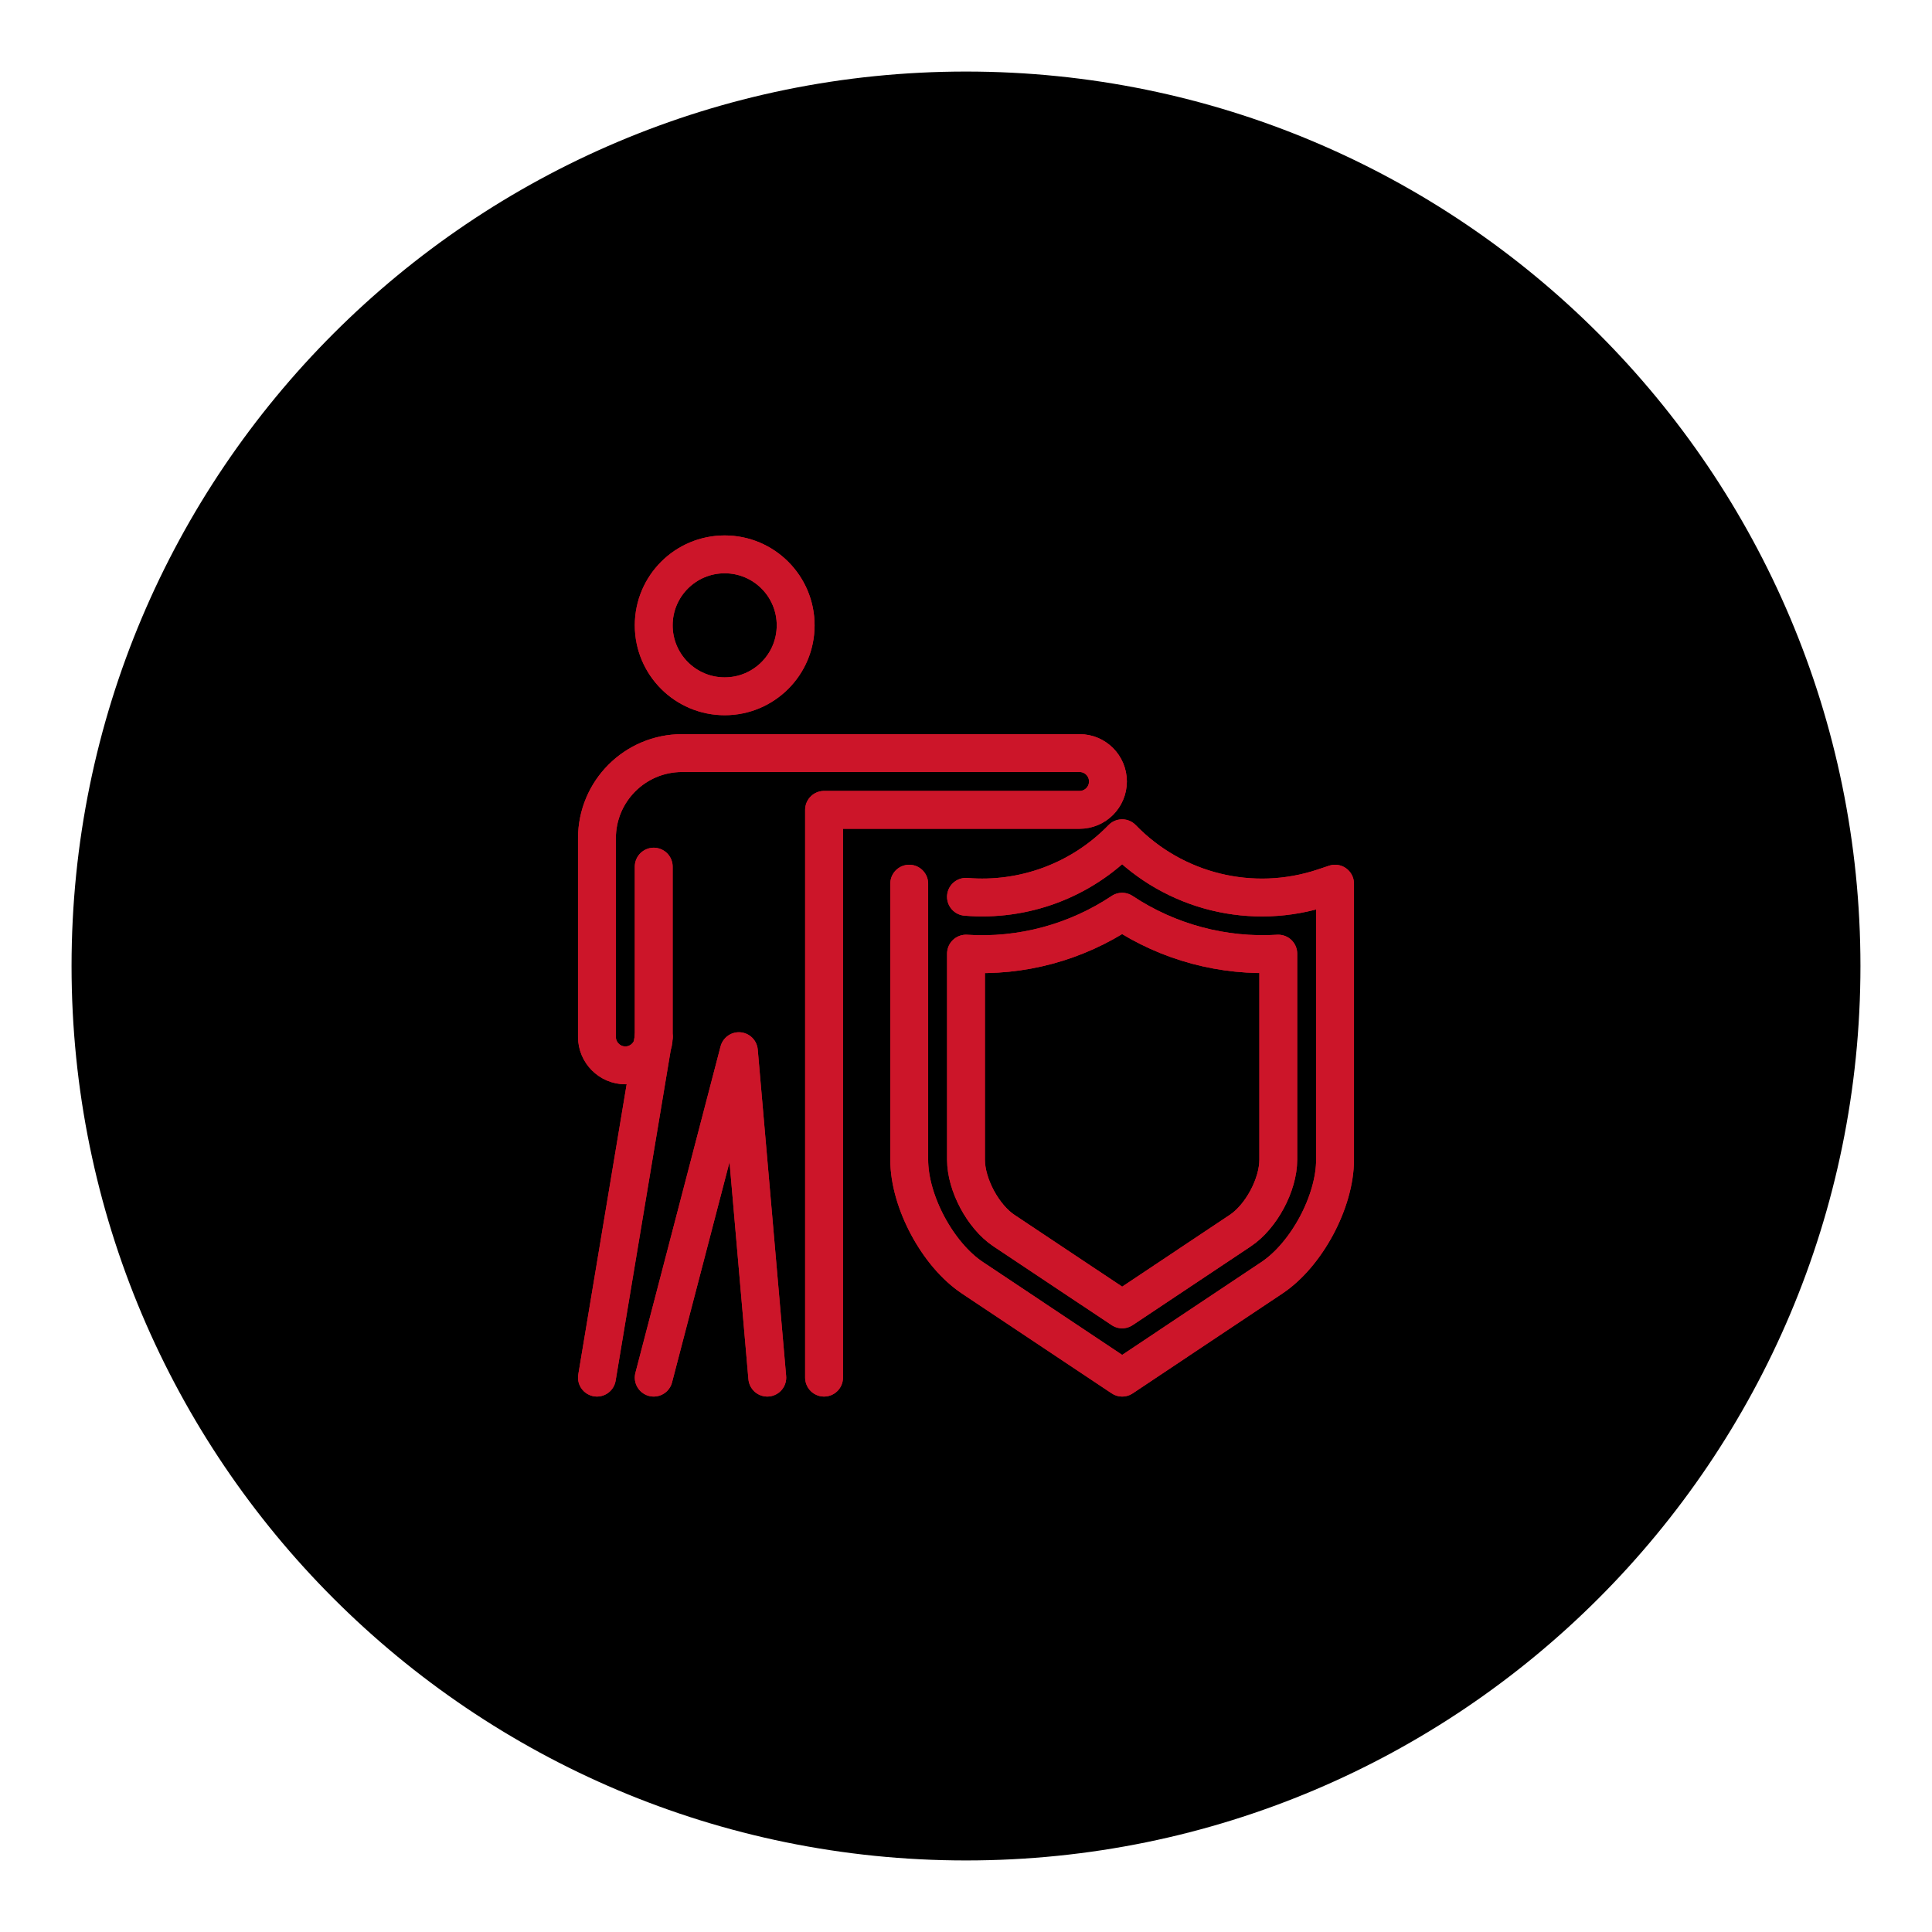 <svg xmlns="http://www.w3.org/2000/svg" xmlns:xlink="http://www.w3.org/1999/xlink" xmlns:xodm="http://www.corel.com/coreldraw/odm/2003" xml:space="preserve" width="91.44mm" height="91.44mm" style="shape-rendering:geometricPrecision; text-rendering:geometricPrecision; image-rendering:optimizeQuality; fill-rule:evenodd; clip-rule:evenodd" viewBox="0 0 9143.98 9143.98"> <defs>  <style type="text/css">   <![CDATA[    .str1 {stroke:#CC1529;stroke-width:179.16;stroke-linecap:round;stroke-linejoin:round;stroke-miterlimit:22.926}    .str0 {stroke:#CC1529;stroke-width:179.16;stroke-linecap:round;stroke-linejoin:round;stroke-miterlimit:22.926}    .fil1 {fill:none}    .fil0 {fill:black}   ]]>  </style>   <clipPath id="id0">    <path d="M4571.99 338.66c2338.01,0 4233.33,1895.32 4233.33,4233.33 0,2338.01 -1895.32,4233.33 -4233.33,4233.33 -2338.01,0 -4233.33,-1895.32 -4233.33,-4233.33 0,-2338.01 1895.32,-4233.33 4233.33,-4233.33z"></path>   </clipPath> </defs> <g id="Layer_x0020_1">    <path class="fil0" d="M4571.99 338.66c2338.01,0 4233.33,1895.32 4233.33,4233.33 0,2338.01 -1895.32,4233.33 -4233.33,4233.33 -2338.01,0 -4233.33,-1895.32 -4233.33,-4233.33 0,-2338.01 1895.32,-4233.33 4233.33,-4233.33z"></path>  <g style="clip-path:url(#id0)">   <g id="_105553469917632">    <g>     <g id="Insurance2C_person2C_protection2C_shield2C_security_2_">      <g id="XMLID_8564_">       <g id="XMLID_8566_">        <g id="XMLID_8571_">         <g>          <path id="_1" class="fil1 str0" d="M4571.83 4244.51c271.69,22.86 544.28,-75.91 739.13,-277.15l0 0 0 0c246.39,254.61 616.84,345.3 953.02,233.24l54.69 -18.28 0 1306.49c0,197.81 -134.62,449.32 -299.1,558.96l-708.36 472.42 -708.61 -472.42c-164.73,-109.64 -299.35,-361.15 -299.35,-558.96l0 -1306.49"></path>         </g>        </g>        <g>         <path id="XMLID_8570_" class="fil1 str1" d="M3765.78 2959.64c0,-185.5 -150.37,-335.87 -335.87,-335.87 -185.51,0 -335.88,150.37 -335.88,335.87 0,185.5 150.37,335.87 335.88,335.87 185.5,0 335.87,-150.37 335.87,-335.87z"></path>        </g>        <g>         <path id="XMLID_8569_" class="fil1 str0" d="M3900.19 6520.19l0 -2687.21 1209.22 0c74.29,0 134.36,-60.07 134.36,-134.37l0 0c0,-74.29 -60.07,-134.36 -134.36,-134.36 -297.49,0 -1131.32,0 -1276.41,0l-604.59 0c-222.64,0 -403.11,180.42 -403.11,403.11l0 940.52c0,73.88 60.47,134.37 134.37,134.37 73.89,0 134.36,-60.49 134.36,-134.37l-268.73 1612.31"></path>        </g>        <g>         <line id="XMLID_8568_" class="fil1 str0" x1="3094.03" y1="4101.72" x2="3094.03" y2="4907.88"></line>        </g>        <g>         <polyline id="XMLID_8567_" class="fil1 str0" points="3631.46,6520.19 3497.09,4975.06 3094.03,6520.19 "></polyline>        </g>       </g>       <g>        <path id="XMLID_8565_" class="fil1 str0" d="M5310.96 4315.06c-217.55,144.97 -478.56,215.52 -738.97,198.45l0 975.3c0,118.64 80.89,269.67 179.51,335.52l559.61 372.85 206.13 -137.47 353.24 -235.52c98.76,-65.82 179.51,-216.74 179.51,-335.38l0 -975.3c-259.66,16.25 -521.49,-53.62 -739.03,-198.45z"></path>       </g>      </g>      <g id="XMLID_8478_">       <g id="XMLID_8480_">        <g id="XMLID_8562_">         <g>          <path id="XMLID_8563_" class="fil1 str0" d="M4571.83 4244.51c271.69,22.86 544.28,-75.91 739.13,-277.15l0 0 0 0c246.39,254.61 616.84,345.3 953.02,233.24l54.69 -18.28 0 1306.49c0,197.81 -134.62,449.32 -299.1,558.96l-708.36 472.42 -708.61 -472.42c-164.73,-109.64 -299.35,-361.15 -299.35,-558.96l0 -1306.49"></path>         </g>        </g>        <g>         <path id="XMLID_8561_" class="fil1 str1" d="M3765.78 2959.64c0,-185.5 -150.37,-335.87 -335.87,-335.87 -185.51,0 -335.88,150.37 -335.88,335.87 0,185.5 150.37,335.87 335.88,335.87 185.5,0 335.87,-150.37 335.87,-335.87z"></path>        </g>        <g>         <path id="XMLID_8541_" class="fil1 str0" d="M3900.19 6520.19l0 -2687.21 1209.22 0c74.29,0 134.36,-60.07 134.36,-134.37l0 0c0,-74.29 -60.07,-134.36 -134.36,-134.36 -297.49,0 -1131.32,0 -1276.41,0l-604.59 0c-222.64,0 -403.11,180.42 -403.11,403.11l0 940.52c0,73.88 60.47,134.37 134.37,134.37 73.89,0 134.36,-60.49 134.36,-134.37l-268.73 1612.31"></path>        </g>        <g>         <line id="XMLID_8482_" class="fil1 str0" x1="3094.03" y1="4101.72" x2="3094.03" y2="4907.88"></line>        </g>        <g>         <polyline id="XMLID_8481_" class="fil1 str0" points="3631.46,6520.19 3497.09,4975.06 3094.03,6520.19 "></polyline>        </g>       </g>       <g>        <path id="XMLID_8479_" class="fil1 str0" d="M5310.96 4315.06c-217.55,144.97 -478.56,215.52 -738.97,198.45l0 975.3c0,118.64 80.89,269.67 179.51,335.52l559.61 372.85 206.13 -137.47 353.24 -235.52c98.76,-65.82 179.51,-216.74 179.51,-335.38l0 -975.3c-259.66,16.25 -521.49,-53.62 -739.03,-198.45z"></path>       </g>      </g>     </g>    </g>   </g>  </g>  <path class="fil1" d="M4571.99 338.66c2338.01,0 4233.33,1895.32 4233.33,4233.33 0,2338.01 -1895.32,4233.33 -4233.33,4233.33 -2338.01,0 -4233.33,-1895.32 -4233.33,-4233.33 0,-2338.01 1895.32,-4233.33 4233.33,-4233.33z"></path> </g></svg>